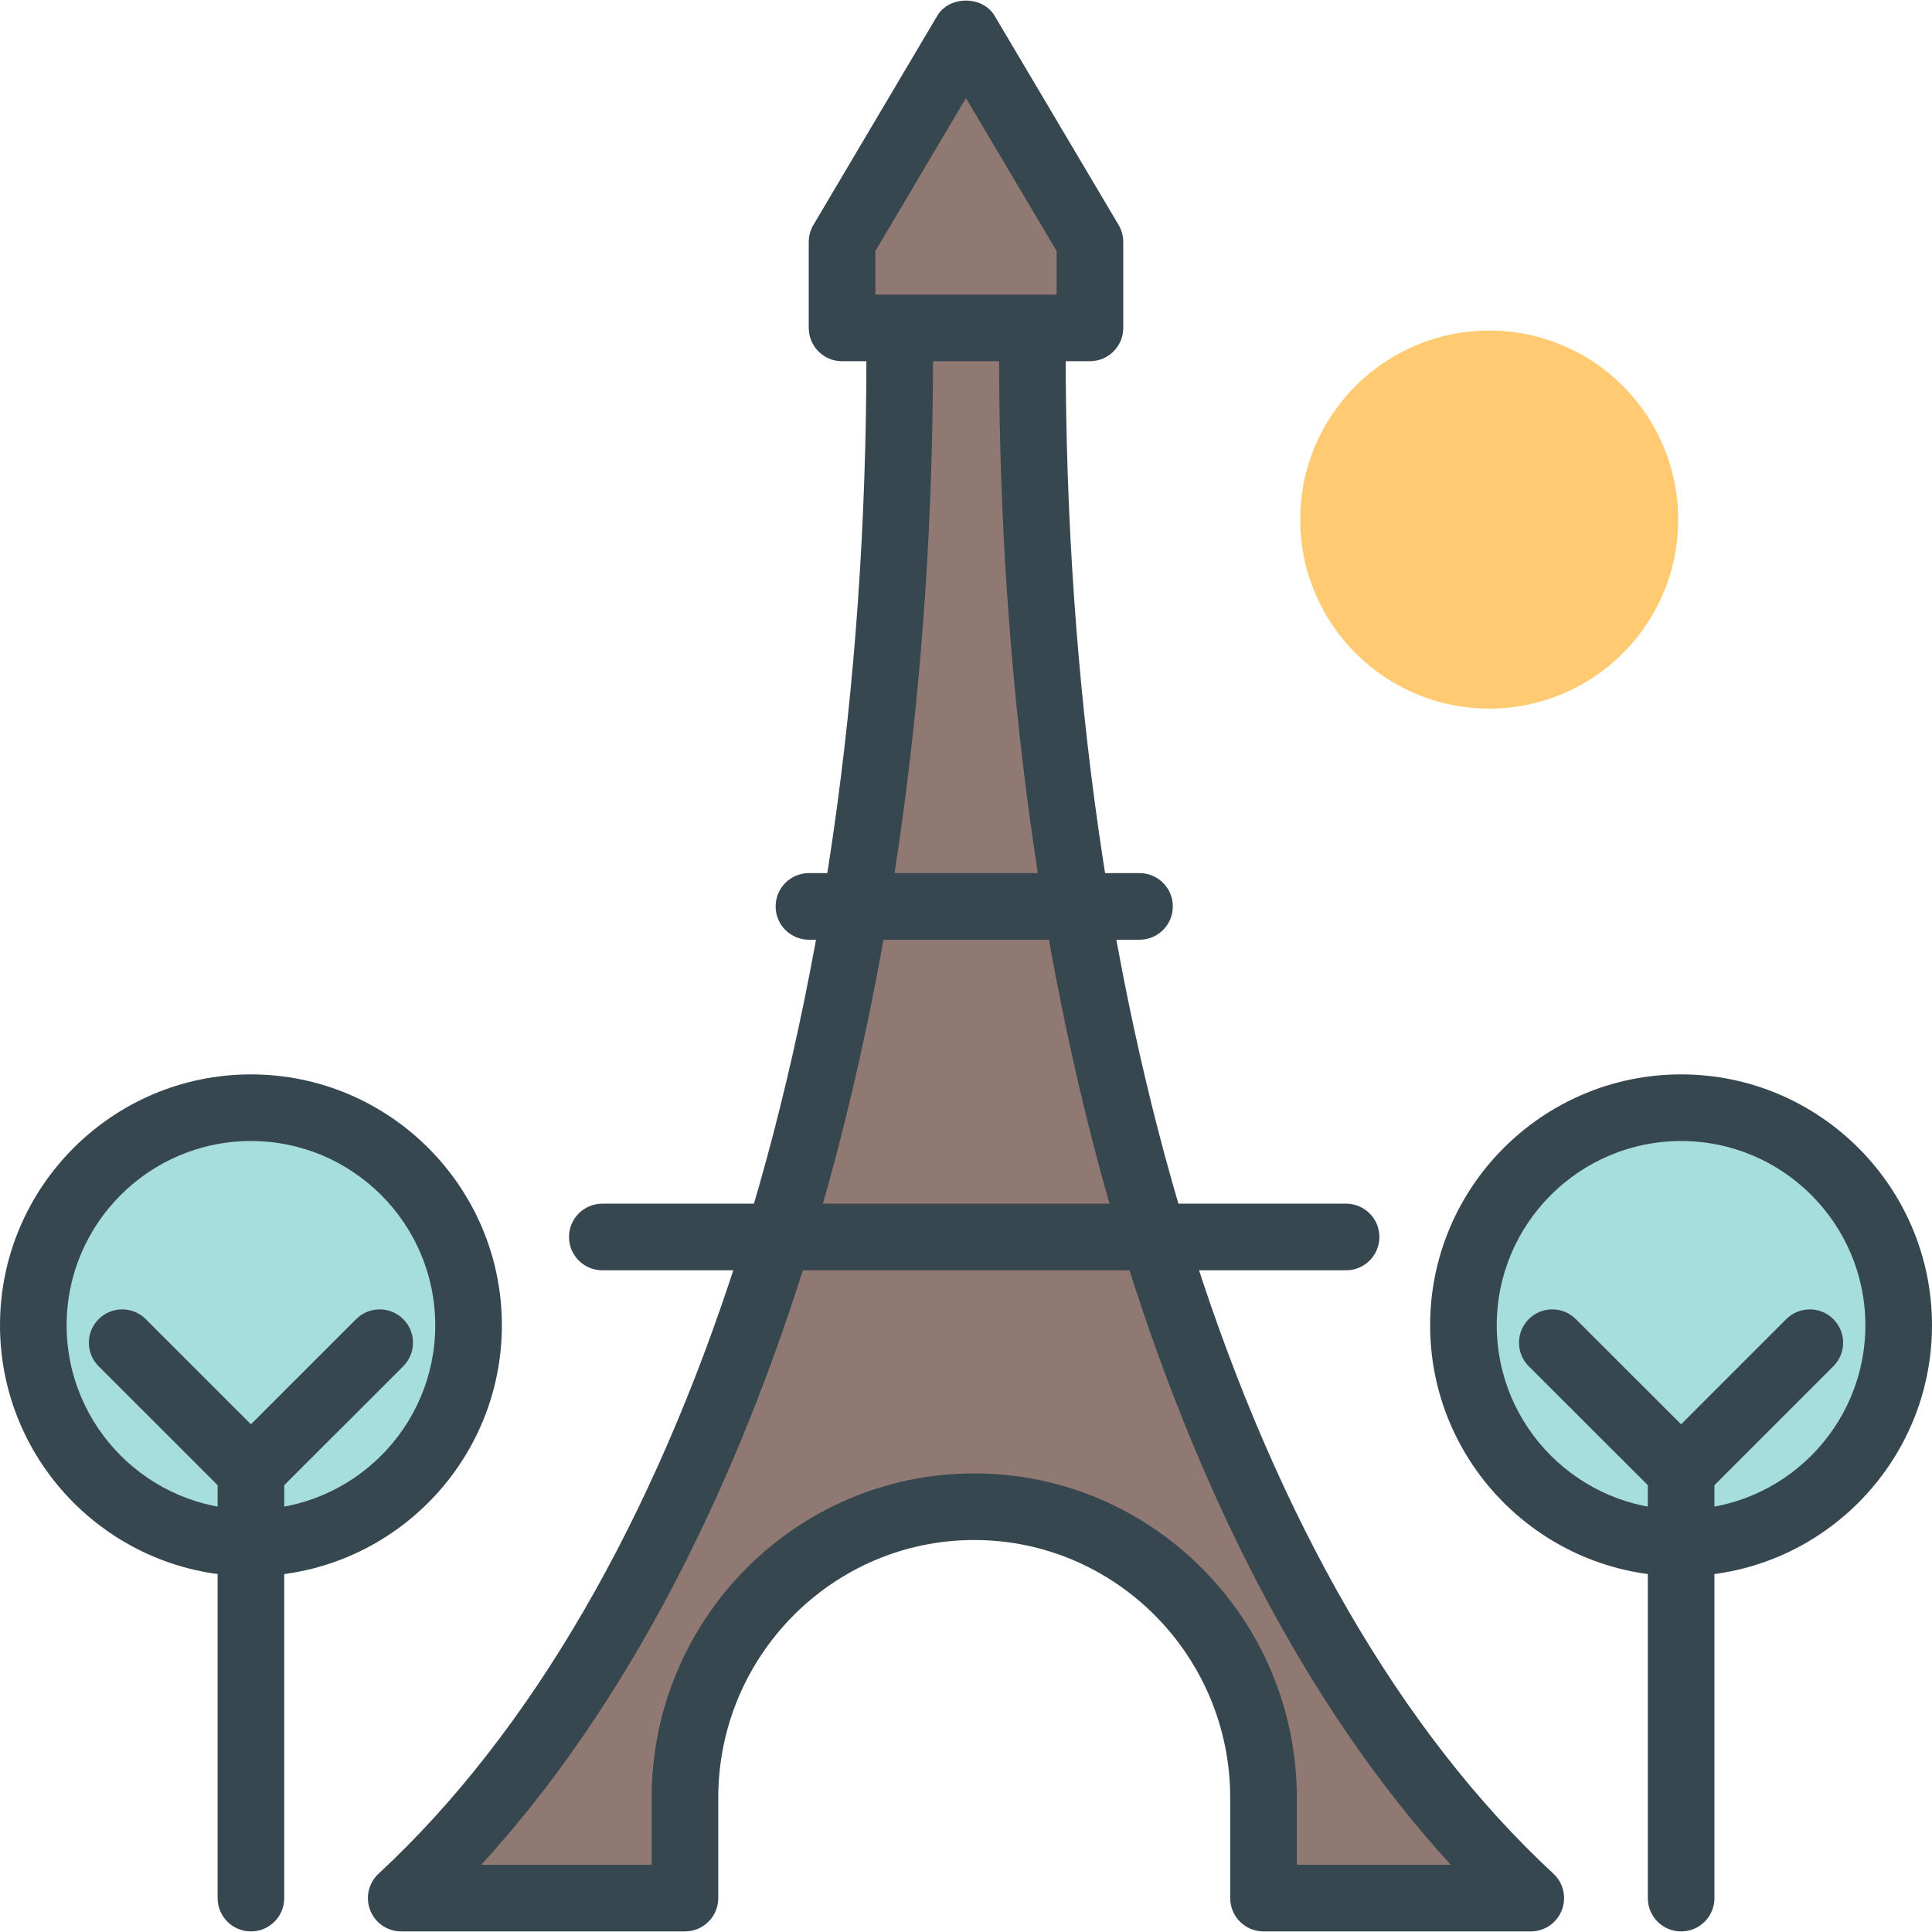 <?xml version="1.0" encoding="utf-8"?>

<!DOCTYPE svg PUBLIC "-//W3C//DTD SVG 1.1//EN" "http://www.w3.org/Graphics/SVG/1.1/DTD/svg11.dtd">
<!-- Uploaded to: SVG Repo, www.svgrepo.com, Generator: SVG Repo Mixer Tools -->
<svg height="800px" width="800px" version="1.1" id="eiffel-tower" xmlns="http://www.w3.org/2000/svg" xmlns:xlink="http://www.w3.org/1999/xlink" x="0px"
	 y="0px" viewBox="0 0 1010 1009.39" enable-background="new 0 0 1010 1009.39" xml:space="preserve">
<g id="eiffel-tower-eiffel-tower">
	<g>
		<path id="eiffel-tower-fill_1_" fill="#FFCA72" d="M877.322,271.31c0,54.588-44.215,98.82-98.77,98.82
			c-54.554,0-98.836-44.232-98.836-98.82c0-54.554,44.282-98.803,98.836-98.803
			C833.107,172.508,877.322,216.757,877.322,271.31z"/>
	</g>
	<g id="eiffel-tower-fill">
		<path fill="#907973" d="M539.691,183.561c0,401.504,120.672,678.832,260.561,808.415H660.533v-52.429
			c0-83.99-67.172-152.184-151.248-152.184c-84.076,0-151.214,68.193-151.214,152.184v52.429H209.748
			c139.855-129.583,260.595-404.921,260.595-806.408"/>
		<polygon fill="#907973" points="440.209,171.113 569.791,171.113 569.791,126.167 504.966,16.804 440.209,126.167 		"/>
		<path fill="#A6DDDD" d="M17.414,692.524c0,62.852,50.949,113.785,113.767,113.785
			c62.853,0,113.768-50.933,113.768-113.785c0-62.803-50.915-113.751-113.768-113.751
			C68.363,578.773,17.414,629.722,17.414,692.524z"/>
		<path fill="#A6DDDD" d="M765.051,692.524c0,62.852,50.949,113.785,113.802,113.785
			c62.784,0,113.733-50.933,113.733-113.785c0-62.803-50.949-113.751-113.733-113.751
			C816,578.773,765.051,629.722,765.051,692.524z"/>
	</g>
	<g id="eiffel-tower-line">
		<g>
			<path fill="#37474F" d="M569.791,188.527H440.209c-9.625,0-17.414-7.789-17.414-17.414v-44.946
				c0-3.129,0.833-6.189,2.432-8.877L489.984,7.927c6.258-10.56,23.672-10.577,29.964,0l64.825,109.363
				c1.599,2.688,2.432,5.748,2.432,8.877v44.946C587.205,180.738,579.417,188.527,569.791,188.527L569.791,188.527z
				 M457.623,153.699h94.755v-22.753l-47.412-79.978l-47.344,79.96V153.699L457.623,153.699z"/>
		</g>
		<g>
			<g>
				<path fill="#37474F" d="M800.252,1009.39H660.533c-9.625,0-17.413-7.788-17.413-17.414v-52.429
					c0-74.314-60.03-134.769-133.835-134.769c-73.77,0-133.8,60.455-133.8,134.769v52.429
					c0,9.626-7.789,17.414-17.414,17.414H209.748c-7.159,0-13.604-4.388-16.206-11.054
					c-2.619-6.666-0.884-14.268,4.371-19.131c159.683-147.967,255.017-444.647,255.017-793.638
					c0-9.625,7.789-17.414,17.414-17.414c9.625,0,17.413,7.789,17.413,17.414c0,336.474-87.63,626.896-236.191,788.995
					h89.093v-35.016c0-93.514,75.641-169.597,168.627-169.597c93.004,0,168.662,76.083,168.662,169.597v35.016h80.488
					C609.908,812.414,522.277,521.261,522.277,183.561c0-9.625,7.789-17.414,17.414-17.414s17.414,7.789,17.414,17.414
					c0,350.3,95.316,647.746,254.982,795.644c5.256,4.863,6.99,12.447,4.371,19.131
					C813.857,1005.003,807.412,1009.39,800.252,1009.39L800.252,1009.39z"/>
			</g>
			<g>
				<path fill="#37474F" d="M703.694,663.768H314.877c-9.626,0-17.414-7.788-17.414-17.414
					c0-9.625,7.789-17.413,17.414-17.413h388.817c9.625,0,17.413,7.788,17.413,17.413
					C721.107,655.979,713.319,663.768,703.694,663.768L703.694,663.768z"/>
			</g>
			<g>
				<path fill="#37474F" d="M595.709,490.956H422.897c-9.626,0-17.414-7.789-17.414-17.414s7.789-17.414,17.414-17.414
					h172.812c9.625,0,17.413,7.789,17.413,17.414S605.334,490.956,595.709,490.956L595.709,490.956z"/>
			</g>
		</g>
		<g>
			<path fill="#37474F" d="M131.182,823.722C58.84,823.722,0,764.866,0,692.524c0-72.325,58.84-131.165,131.182-131.165
				c72.342,0,131.182,58.84,131.182,131.165C262.363,764.866,203.524,823.722,131.182,823.722L131.182,823.722z
				 M131.182,596.186c-53.125,0-96.354,43.212-96.354,96.338c0,53.143,43.229,96.371,96.354,96.371
				c53.126,0,96.355-43.228,96.355-96.371C227.536,639.398,184.308,596.186,131.182,596.186L131.182,596.186z"/>
		</g>
		<g>
			<g>
				<path fill="#37474F" d="M131.182,786.31c-4.455,0-8.911-1.7-12.312-5.101c-6.802-6.803-6.802-17.822,0-24.624
					l67.308-67.275c6.803-6.802,17.822-6.802,24.625,0c6.802,6.803,6.802,17.822,0,24.625l-67.308,67.274
					C140.093,784.61,135.637,786.31,131.182,786.31L131.182,786.31z"/>
			</g>
			<g>
				<path fill="#37474F" d="M131.182,786.31c-4.455,0-8.911-1.7-12.312-5.101l-67.308-67.274
					c-6.803-6.803-6.803-17.822,0-24.625c6.802-6.802,17.822-6.802,24.624,0l67.309,67.275
					c6.802,6.802,6.802,17.821,0,24.624C140.093,784.61,135.637,786.31,131.182,786.31L131.182,786.31z"/>
			</g>
			<g>
				<path fill="#37474F" d="M131.182,1009.39c-9.625,0-17.413-7.788-17.413-17.414V768.896
					c0-9.625,7.788-17.413,17.413-17.413s17.414,7.788,17.414,17.413v223.08
					C148.596,1001.602,140.807,1009.39,131.182,1009.39L131.182,1009.39z"/>
			</g>
		</g>
		<g>
			<path fill="#37474F" d="M878.852,823.722c-72.358,0-131.216-58.856-131.216-131.198
				c0-72.325,58.857-131.165,131.216-131.165c72.308,0,131.148,58.84,131.148,131.165
				C1010,764.866,951.16,823.722,878.852,823.722L878.852,823.722z M878.852,596.186
				c-53.142,0-96.388,43.212-96.388,96.338c0,53.143,43.245,96.371,96.388,96.371
				c53.108,0,96.319-43.228,96.319-96.371C975.172,639.398,931.961,596.186,878.852,596.186L878.852,596.186z"/>
		</g>
		<g>
			<g>
				<path fill="#37474F" d="M878.852,786.31c-4.456,0-8.911-1.7-12.312-5.101c-6.803-6.803-6.803-17.822,0-24.624
					l67.273-67.275c6.803-6.802,17.822-6.802,24.625,0c6.802,6.803,6.802,17.822,0,24.625l-67.275,67.274
					C887.764,784.61,883.309,786.31,878.852,786.31L878.852,786.31z"/>
			</g>
			<g>
				<path fill="#37474F" d="M878.852,786.31c-4.456,0-8.911-1.7-12.312-5.101l-67.343-67.274
					c-6.802-6.785-6.802-17.822,0-24.625c6.802-6.802,17.821-6.802,24.624,0l67.342,67.275
					c6.803,6.785,6.803,17.821,0,24.624C887.764,784.61,883.309,786.31,878.852,786.31L878.852,786.31z"/>
			</g>
			<g>
				<path fill="#37474F" d="M878.852,1009.39c-9.625,0-17.413-7.788-17.413-17.414V768.896
					c0-9.625,7.788-17.413,17.413-17.413s17.413,7.788,17.413,17.413v223.08
					C896.266,1001.602,888.477,1009.39,878.852,1009.39L878.852,1009.39z"/>
			</g>
		</g>
	</g>
</g>
</svg>